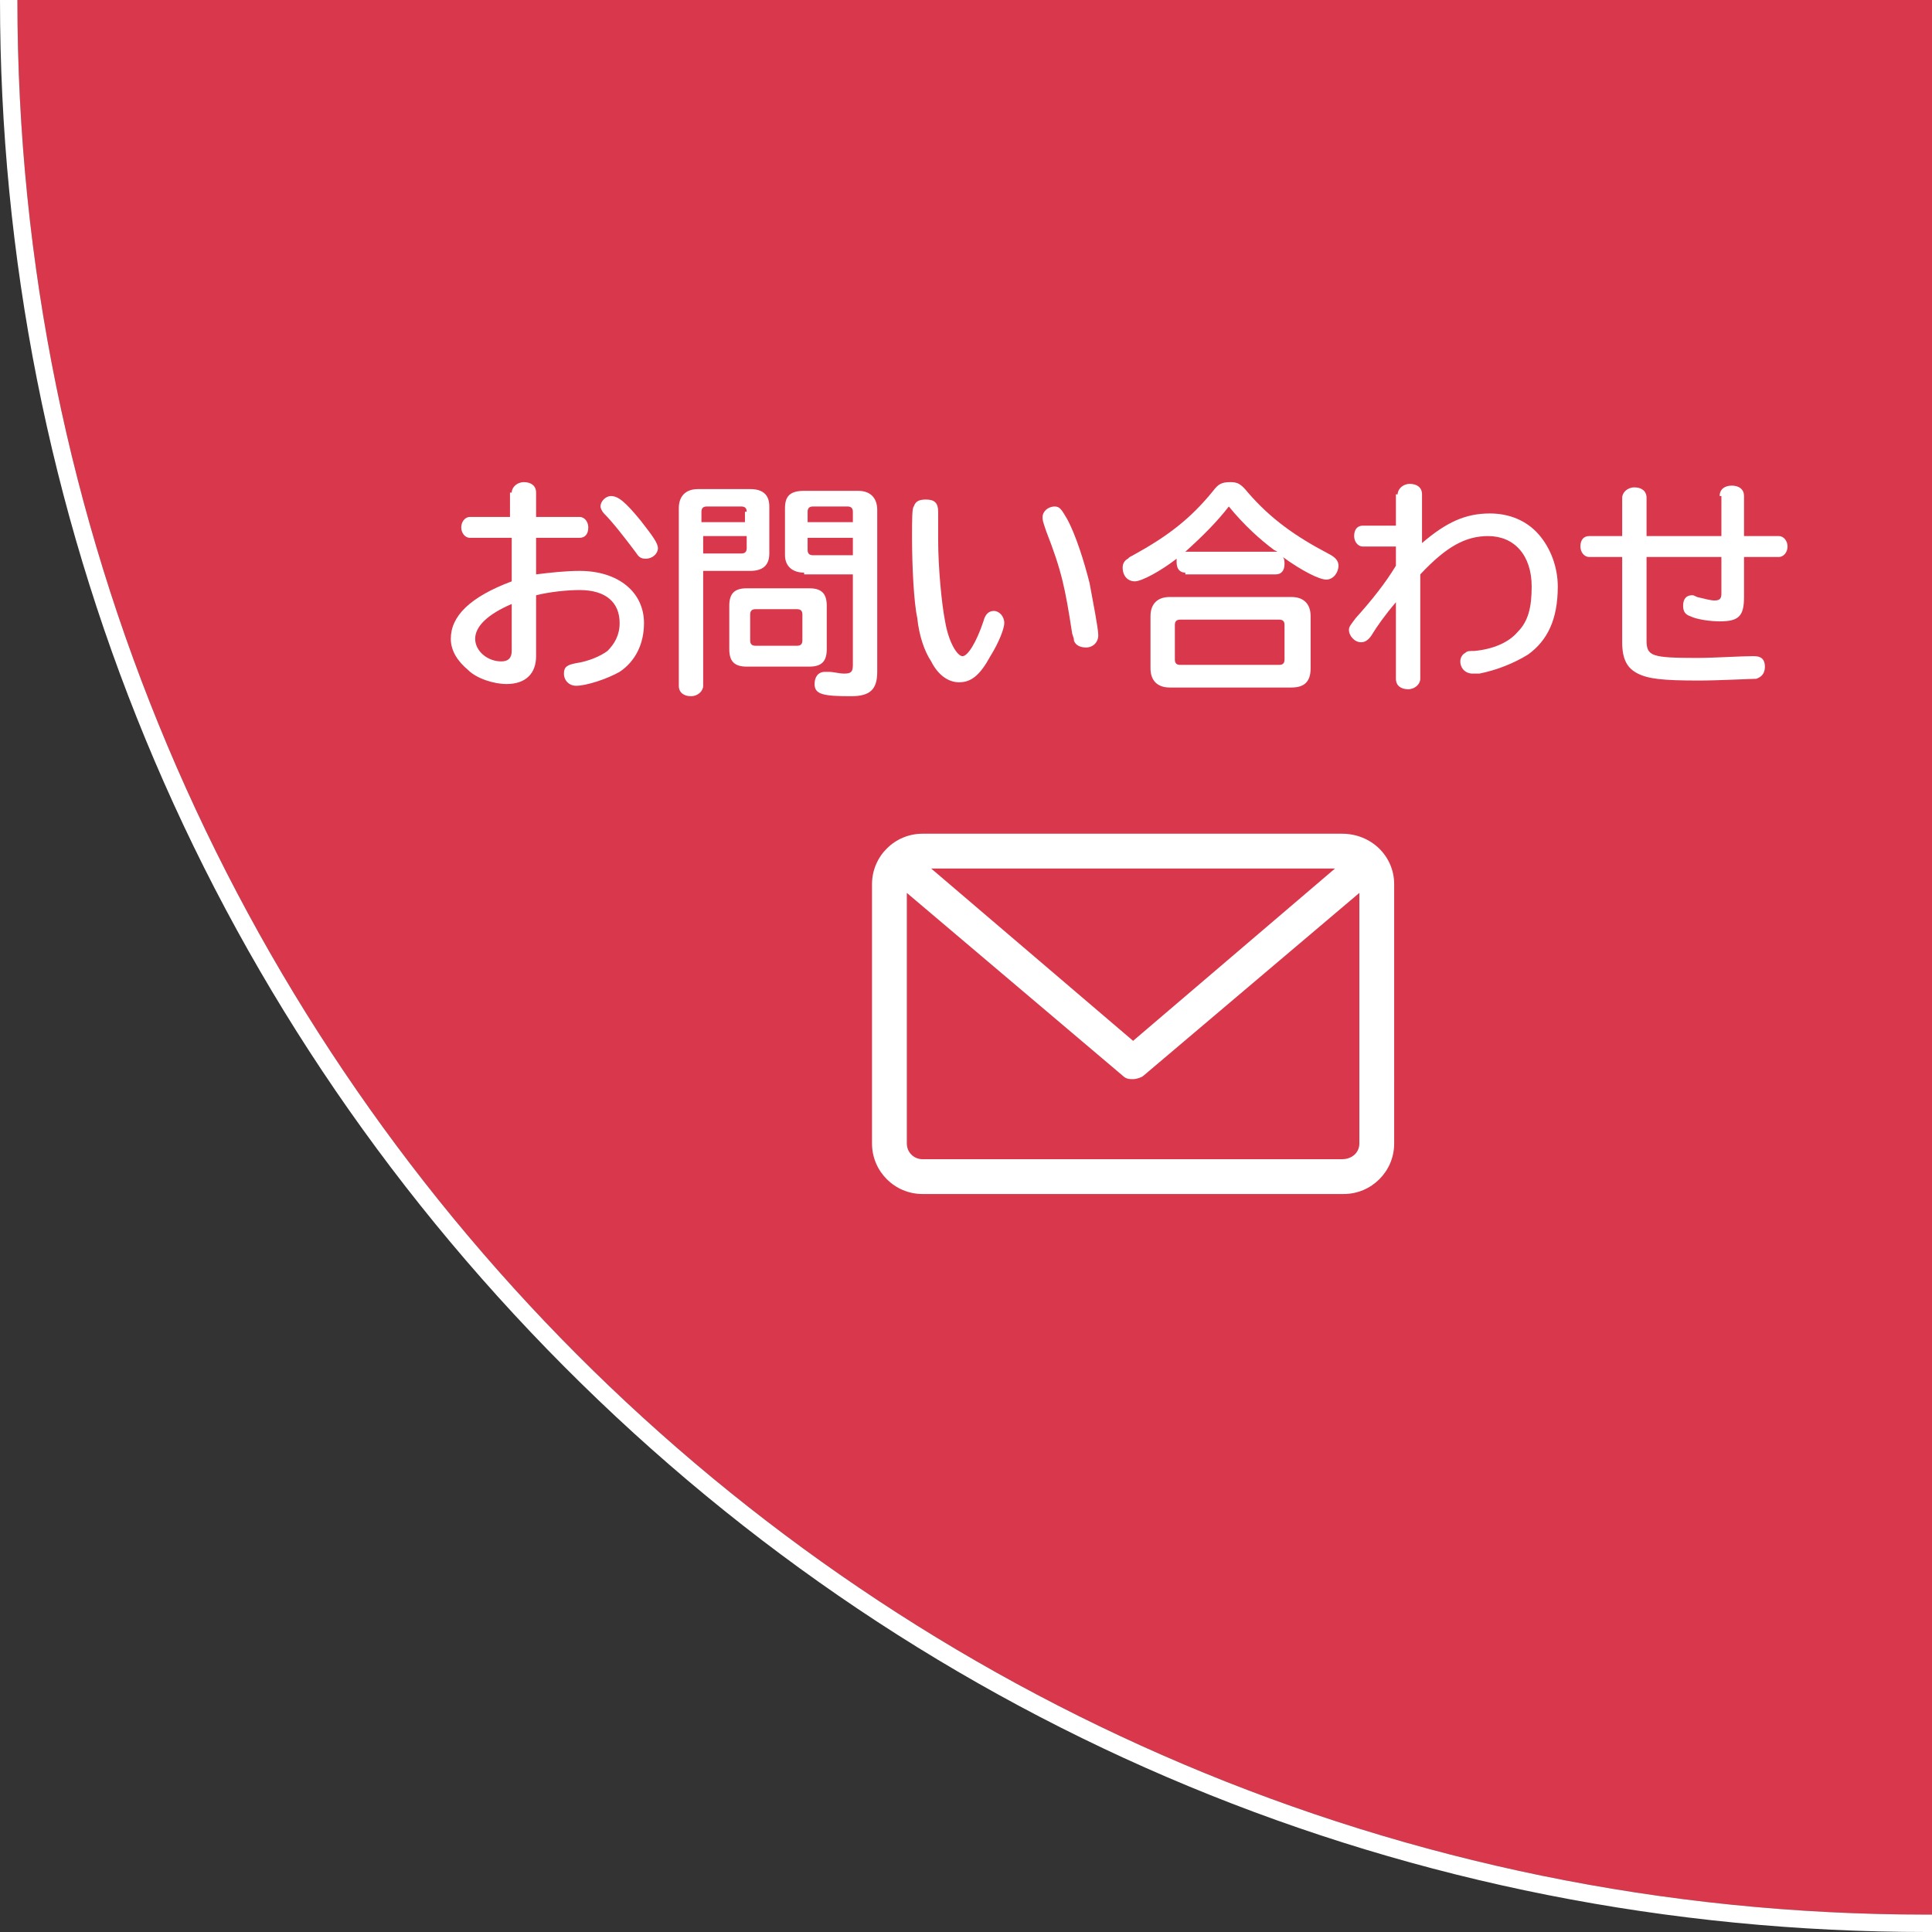 <?xml version="1.0" encoding="utf-8"?>
<!-- Generator: Adobe Illustrator 25.0.1, SVG Export Plug-In . SVG Version: 6.00 Build 0)  -->
<svg version="1.1" id="レイヤー_1" xmlns="http://www.w3.org/2000/svg" xmlns:xlink="http://www.w3.org/1999/xlink" x="0px"
	 y="0px" width="111px" height="111px" viewBox="0 0 111 111" style="enable-background:new 0 0 111 111;" xml:space="preserve">
<rect x="0" y="0" width="111" height="111" fill="#333333" stroke="none"/>
<style type="text/css">
	.st0{fill:#D9374B;}
	.st1{fill:#FFFFFF;}
</style>
<path class="st0" d="M111,0H1c0,60.8,49.1,110,109.7,110c0.1,0,0.2,0,0.3,0V0z"/>
<g>
	<path class="st1" d="M29.4,28.3c0-0.3,0.3-0.6,0.7-0.6c0.4,0,0.7,0.2,0.7,0.6v1.4h2.5c0.3,0,0.5,0.3,0.5,0.6c0,0.4-0.2,0.6-0.5,0.6
		h-2.5V33c0.8-0.1,1.7-0.2,2.5-0.2c2.2,0,3.7,1.2,3.7,3c0,1.2-0.5,2.2-1.4,2.8c-0.7,0.4-1.9,0.8-2.5,0.8c-0.4,0-0.7-0.3-0.7-0.7
		c0-0.4,0.2-0.5,0.7-0.6c0.7-0.1,1.4-0.4,1.8-0.7c0.4-0.4,0.7-0.9,0.7-1.6c0-1.2-0.8-1.9-2.3-1.9c-0.7,0-1.7,0.1-2.5,0.3v3.5
		c0,1-0.6,1.6-1.7,1.6c-0.7,0-1.7-0.3-2.2-0.8c-0.6-0.5-1-1.1-1-1.8c0-1.3,1.1-2.4,3.5-3.3v-2.5H27c-0.3,0-0.5-0.3-0.5-0.6
		c0-0.3,0.2-0.6,0.5-0.6h2.3V28.3z M29.4,34.7c-1.4,0.6-2.1,1.3-2.1,2c0,0.7,0.7,1.3,1.5,1.3c0.4,0,0.6-0.2,0.6-0.6V34.7z
		 M36.8,29.9c0.7,0.9,1,1.3,1,1.6c0,0.3-0.3,0.6-0.7,0.6c-0.3,0-0.4-0.1-0.6-0.4c-0.6-0.8-1.3-1.7-1.8-2.2c-0.1-0.1-0.2-0.3-0.2-0.4
		c0-0.3,0.3-0.6,0.6-0.6C35.5,28.5,35.9,28.8,36.8,29.9z"/>
	<path class="st1" d="M40.4,39.4c0,0.3-0.3,0.6-0.7,0.6c-0.4,0-0.7-0.2-0.7-0.6V29.2c0-0.7,0.4-1.1,1.1-1.1h3c0.7,0,1.1,0.3,1.1,1
		v2.7c0,0.7-0.4,1-1.1,1h-2.7V39.4z M42.9,29.4c0-0.2-0.1-0.3-0.3-0.3h-2c-0.2,0-0.3,0.1-0.3,0.3V30h2.5V29.4z M40.4,30.9v0.9h2.2
		c0.2,0,0.3-0.1,0.3-0.3v-0.7H40.4z M46.5,33.8c0.7,0,1,0.3,1,1v2.5c0,0.7-0.3,1-1,1h-3.6c-0.7,0-1-0.3-1-1v-2.5c0-0.7,0.3-1,1-1
		H46.5z M43.1,36.8c0,0.2,0.1,0.3,0.3,0.3h2.4c0.2,0,0.3-0.1,0.3-0.3v-1.5c0-0.2-0.1-0.3-0.3-0.3h-2.4c-0.2,0-0.3,0.1-0.3,0.3V36.8z
		 M46.2,32.9c-0.7,0-1.1-0.4-1.1-1v-2.7c0-0.7,0.3-1,1.1-1h3.1c0.7,0,1.1,0.4,1.1,1.1v9.3c0,1-0.4,1.4-1.5,1.4
		c-1.6,0-2.1-0.1-2.1-0.7c0-0.4,0.2-0.7,0.6-0.7c0.1,0,0.1,0,0.2,0c0.3,0,0.6,0.1,0.9,0.1c0.4,0,0.5-0.1,0.5-0.5v-5.2H46.2z
		 M49,29.4c0-0.2-0.1-0.3-0.3-0.3h-2c-0.2,0-0.3,0.1-0.3,0.3V30H49V29.4z M49,30.9h-2.6v0.7c0,0.2,0.1,0.3,0.3,0.3H49V30.9z"/>
	<path class="st1" d="M57.7,35.8c0,0.3-0.3,1.1-0.8,1.9c-0.6,1.1-1.1,1.5-1.8,1.5c-0.6,0-1.2-0.4-1.6-1.2c-0.4-0.6-0.7-1.5-0.8-2.5
		c-0.2-0.9-0.3-3-0.3-4.6c0-1.1,0-1.7,0.1-1.8c0.1-0.3,0.3-0.4,0.7-0.4c0.5,0,0.7,0.2,0.7,0.7c0,0,0,0.2,0,0.4c0,0.2,0,0.7,0,1.2
		c0,1.6,0.2,3.7,0.4,4.7c0.2,1.2,0.7,2,1,2c0.3,0,0.8-0.8,1.2-2c0.1-0.4,0.3-0.6,0.6-0.6C57.4,35.1,57.7,35.4,57.7,35.8z M61.3,29.8
		c0.5,0.9,1,2.5,1.3,3.7c0.2,1.1,0.5,2.6,0.5,3s-0.3,0.7-0.7,0.7c-0.3,0-0.6-0.1-0.7-0.4c0-0.1,0-0.1-0.1-0.4
		c-0.4-2.6-0.6-3.6-1.5-5.9c-0.2-0.6-0.2-0.6-0.2-0.8c0-0.3,0.3-0.6,0.7-0.6C60.9,29.1,61,29.3,61.3,29.8z"/>
	<path class="st1" d="M68.1,32.9c-0.3,0-0.5-0.2-0.5-0.6c0-0.1,0-0.1,0-0.2c-0.9,0.7-2,1.3-2.4,1.3c-0.4,0-0.7-0.3-0.7-0.8
		c0-0.2,0.1-0.4,0.3-0.5c0.1-0.1,0.1-0.1,0.3-0.2c2-1.1,3.3-2.1,4.6-3.7c0.3-0.4,0.5-0.5,1-0.5c0.4,0,0.6,0.1,1,0.6
		c1.3,1.5,2.7,2.5,4.6,3.5c0.4,0.2,0.6,0.4,0.6,0.7c0,0.4-0.3,0.8-0.7,0.8c-0.4,0-1.4-0.5-2.5-1.3c0.1,0.1,0.1,0.3,0.1,0.4
		c0,0.4-0.2,0.6-0.5,0.6H68.1z M74.2,34.3c0.7,0,1.1,0.4,1.1,1.1v3c0,0.8-0.4,1.1-1.1,1.1h-7c-0.7,0-1.1-0.4-1.1-1.1v-3
		c0-0.7,0.4-1.1,1.1-1.1H74.2z M67.5,37.9c0,0.2,0.1,0.3,0.3,0.3h5.7c0.2,0,0.3-0.1,0.3-0.3v-2c0-0.2-0.1-0.3-0.3-0.3h-5.7
		c-0.2,0-0.3,0.1-0.3,0.3V37.9z M73.3,31.7c0.1,0,0.1,0,0.1,0l-0.2-0.1c-0.8-0.6-1.7-1.4-2.6-2.5c-0.7,0.9-1.5,1.7-2.5,2.6H73.3z"/>
	<path class="st1" d="M80.3,28.4c0-0.3,0.3-0.6,0.7-0.6s0.7,0.2,0.7,0.6v2.8c1.4-1.2,2.5-1.7,3.9-1.7c1.1,0,2.1,0.4,2.8,1.2
		c0.7,0.8,1.1,1.9,1.1,3c0,1.9-0.6,3.1-1.7,3.9c-0.8,0.5-1.8,0.9-2.8,1.1c-0.2,0-0.3,0-0.4,0c-0.4,0-0.7-0.3-0.7-0.7
		c0-0.2,0.1-0.4,0.3-0.5c0.1-0.1,0.2-0.1,0.5-0.1c1.1-0.1,2-0.5,2.5-1.1c0.6-0.6,0.8-1.4,0.8-2.6c0-1.8-1-2.9-2.5-2.9
		c-1.3,0-2.4,0.6-3.9,2.2v6c0,0.3-0.3,0.6-0.7,0.6c-0.4,0-0.7-0.2-0.7-0.6v-4.4c-0.6,0.7-1.1,1.4-1.4,1.9c-0.2,0.3-0.4,0.4-0.6,0.4
		c-0.4,0-0.7-0.4-0.7-0.7c0-0.2,0.1-0.3,0.4-0.7c0.9-1,1.7-2,2.3-3v-1.1h-1.9c-0.3,0-0.5-0.3-0.5-0.6c0-0.4,0.2-0.6,0.5-0.6h1.9
		V28.4z"/>
	<path class="st1" d="M98.8,28.5c0-0.4,0.3-0.6,0.7-0.6c0.4,0,0.7,0.2,0.7,0.6v2.3h2c0.3,0,0.5,0.3,0.5,0.6s-0.2,0.6-0.5,0.6h-2v2.3
		c0,1.1-0.3,1.4-1.4,1.4c-0.5,0-1.3-0.1-1.7-0.3c-0.3-0.1-0.4-0.3-0.4-0.6c0-0.4,0.2-0.6,0.5-0.6c0.1,0,0.1,0,0.3,0.1
		c0.4,0.1,0.8,0.2,1,0.2c0.3,0,0.4-0.1,0.4-0.4v-2.1h-4.3v4.8c0,0.9,0.3,1,2.9,1c1,0,2.5-0.1,3.1-0.1c0.1,0,0.1,0,0.2,0
		c0.4,0,0.6,0.2,0.6,0.6c0,0.4-0.2,0.6-0.5,0.7c-0.3,0-2.2,0.1-3.3,0.1c-2.1,0-2.9-0.1-3.5-0.4c-0.6-0.3-0.9-0.8-0.9-1.8v-4.9h-1.9
		c-0.3,0-0.5-0.3-0.5-0.6c0-0.4,0.2-0.6,0.5-0.6h1.9v-2.2c0-0.3,0.3-0.6,0.7-0.6c0.4,0,0.7,0.2,0.7,0.6v2.2h4.3V28.5z"/>
</g>
<path class="st1" d="M77.1,47.9H53c-1.6,0-2.9,1.3-2.9,2.9v14.9c0,1.6,1.3,2.9,2.9,2.9h24.2c1.6,0,2.9-1.3,2.9-2.9V50.8
	C80.1,49.2,78.8,47.9,77.1,47.9z M76.7,49.9l-11.6,9.9l-11.6-9.9H76.7z M77.1,66.6H53c-0.5,0-0.9-0.4-0.9-0.9V51.3l12.4,10.5
	c0.2,0.2,0.4,0.2,0.6,0.2s0.5-0.1,0.6-0.2l12.4-10.5v14.4C78.1,66.2,77.7,66.6,77.1,66.6z"/>
<path class="st1" d="M111,110c-0.1,0-0.2,0-0.3,0C50.1,110,1,60.8,1,0H0c0,29.6,11.5,57.5,32.4,78.5c20.9,21,48.7,32.5,78.3,32.5
	l0.2,0l0.1,0V110z"/>
</svg>
